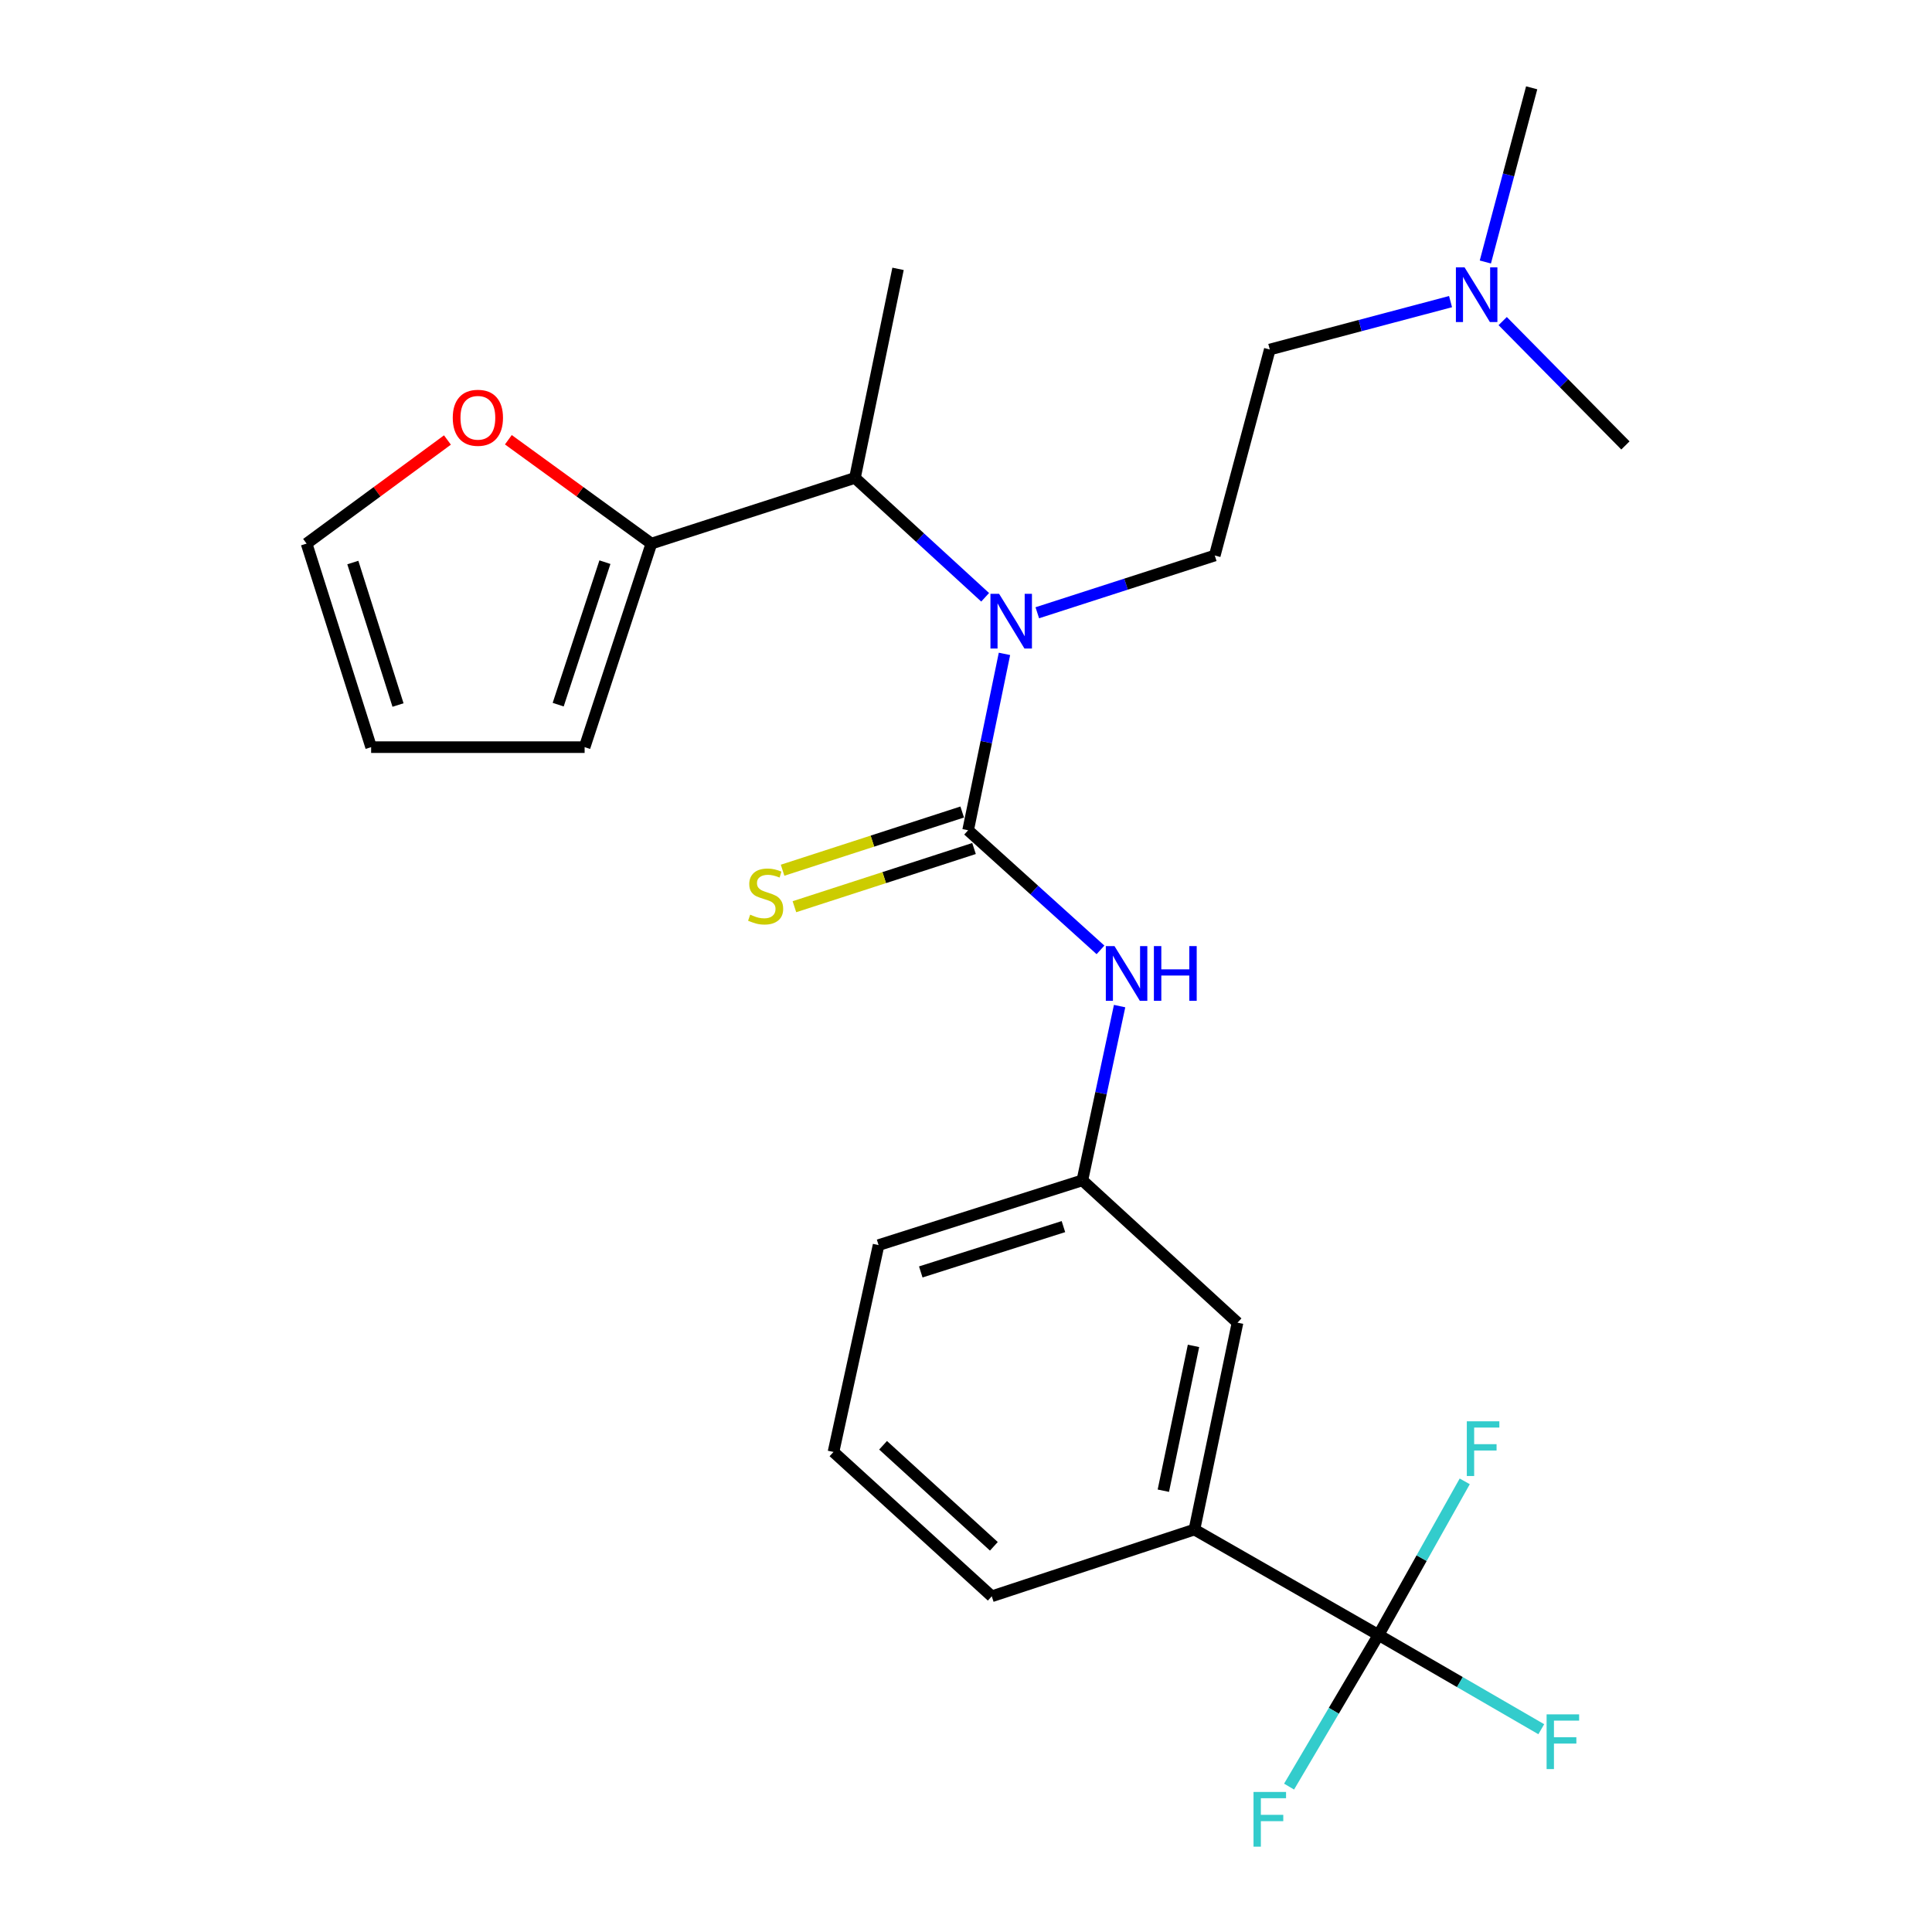 <?xml version='1.0' encoding='iso-8859-1'?>
<svg version='1.1' baseProfile='full'
              xmlns='http://www.w3.org/2000/svg'
                      xmlns:rdkit='http://www.rdkit.org/xml'
                      xmlns:xlink='http://www.w3.org/1999/xlink'
                  xml:space='preserve'
width='1000px' height='1000px' viewBox='0 0 1000 1000'>
<!-- END OF HEADER -->
<rect style='opacity:1.0;fill:#FFFFFF;stroke:none' width='1000' height='1000' x='0' y='0'> </rect>
<path class='bond-0' d='M 501.092,429.743 L 510.5,384.094' style='fill:none;fill-rule:evenodd;stroke:#000000;stroke-width:6px;stroke-linecap:butt;stroke-linejoin:miter;stroke-opacity:1' />
<path class='bond-0' d='M 510.5,384.094 L 519.908,338.446' style='fill:none;fill-rule:evenodd;stroke:#0000FF;stroke-width:6px;stroke-linecap:butt;stroke-linejoin:miter;stroke-opacity:1' />
<path class='bond-2' d='M 501.092,429.743 L 535.351,460.699' style='fill:none;fill-rule:evenodd;stroke:#000000;stroke-width:6px;stroke-linecap:butt;stroke-linejoin:miter;stroke-opacity:1' />
<path class='bond-2' d='M 535.351,460.699 L 569.61,491.655' style='fill:none;fill-rule:evenodd;stroke:#0000FF;stroke-width:6px;stroke-linecap:butt;stroke-linejoin:miter;stroke-opacity:1' />
<path class='bond-6' d='M 498.032,420.299 L 451.549,435.363' style='fill:none;fill-rule:evenodd;stroke:#000000;stroke-width:6px;stroke-linecap:butt;stroke-linejoin:miter;stroke-opacity:1' />
<path class='bond-6' d='M 451.549,435.363 L 405.066,450.427' style='fill:none;fill-rule:evenodd;stroke:#CCCC00;stroke-width:6px;stroke-linecap:butt;stroke-linejoin:miter;stroke-opacity:1' />
<path class='bond-6' d='M 504.152,439.187 L 457.67,454.251' style='fill:none;fill-rule:evenodd;stroke:#000000;stroke-width:6px;stroke-linecap:butt;stroke-linejoin:miter;stroke-opacity:1' />
<path class='bond-6' d='M 457.67,454.251 L 411.187,469.314' style='fill:none;fill-rule:evenodd;stroke:#CCCC00;stroke-width:6px;stroke-linecap:butt;stroke-linejoin:miter;stroke-opacity:1' />
<path class='bond-4' d='M 509.912,309.16 L 476.216,278.263' style='fill:none;fill-rule:evenodd;stroke:#0000FF;stroke-width:6px;stroke-linecap:butt;stroke-linejoin:miter;stroke-opacity:1' />
<path class='bond-4' d='M 476.216,278.263 L 442.521,247.366' style='fill:none;fill-rule:evenodd;stroke:#000000;stroke-width:6px;stroke-linecap:butt;stroke-linejoin:miter;stroke-opacity:1' />
<path class='bond-7' d='M 536.903,317.165 L 582.831,302.347' style='fill:none;fill-rule:evenodd;stroke:#0000FF;stroke-width:6px;stroke-linecap:butt;stroke-linejoin:miter;stroke-opacity:1' />
<path class='bond-7' d='M 582.831,302.347 L 628.758,287.528' style='fill:none;fill-rule:evenodd;stroke:#000000;stroke-width:6px;stroke-linecap:butt;stroke-linejoin:miter;stroke-opacity:1' />
<path class='bond-1' d='M 713.527,846.251 L 618.235,791.695' style='fill:none;fill-rule:evenodd;stroke:#000000;stroke-width:6px;stroke-linecap:butt;stroke-linejoin:miter;stroke-opacity:1' />
<path class='bond-14' d='M 713.527,846.251 L 735.835,806.499' style='fill:none;fill-rule:evenodd;stroke:#000000;stroke-width:6px;stroke-linecap:butt;stroke-linejoin:miter;stroke-opacity:1' />
<path class='bond-14' d='M 735.835,806.499 L 758.144,766.748' style='fill:none;fill-rule:evenodd;stroke:#33CCCC;stroke-width:6px;stroke-linecap:butt;stroke-linejoin:miter;stroke-opacity:1' />
<path class='bond-15' d='M 713.527,846.251 L 755.645,870.646' style='fill:none;fill-rule:evenodd;stroke:#000000;stroke-width:6px;stroke-linecap:butt;stroke-linejoin:miter;stroke-opacity:1' />
<path class='bond-15' d='M 755.645,870.646 L 797.763,895.04' style='fill:none;fill-rule:evenodd;stroke:#33CCCC;stroke-width:6px;stroke-linecap:butt;stroke-linejoin:miter;stroke-opacity:1' />
<path class='bond-16' d='M 713.527,846.251 L 690.376,885.498' style='fill:none;fill-rule:evenodd;stroke:#000000;stroke-width:6px;stroke-linecap:butt;stroke-linejoin:miter;stroke-opacity:1' />
<path class='bond-16' d='M 690.376,885.498 L 667.225,924.746' style='fill:none;fill-rule:evenodd;stroke:#33CCCC;stroke-width:6px;stroke-linecap:butt;stroke-linejoin:miter;stroke-opacity:1' />
<path class='bond-9' d='M 579.504,520.754 L 569.871,565.847' style='fill:none;fill-rule:evenodd;stroke:#0000FF;stroke-width:6px;stroke-linecap:butt;stroke-linejoin:miter;stroke-opacity:1' />
<path class='bond-9' d='M 569.871,565.847 L 560.237,610.939' style='fill:none;fill-rule:evenodd;stroke:#000000;stroke-width:6px;stroke-linecap:butt;stroke-linejoin:miter;stroke-opacity:1' />
<path class='bond-3' d='M 337.158,281.362 L 442.521,247.366' style='fill:none;fill-rule:evenodd;stroke:#000000;stroke-width:6px;stroke-linecap:butt;stroke-linejoin:miter;stroke-opacity:1' />
<path class='bond-8' d='M 337.158,281.362 L 300.141,254.488' style='fill:none;fill-rule:evenodd;stroke:#000000;stroke-width:6px;stroke-linecap:butt;stroke-linejoin:miter;stroke-opacity:1' />
<path class='bond-8' d='M 300.141,254.488 L 263.123,227.613' style='fill:none;fill-rule:evenodd;stroke:#FF0000;stroke-width:6px;stroke-linecap:butt;stroke-linejoin:miter;stroke-opacity:1' />
<path class='bond-11' d='M 337.158,281.362 L 302.6,386.724' style='fill:none;fill-rule:evenodd;stroke:#000000;stroke-width:6px;stroke-linecap:butt;stroke-linejoin:miter;stroke-opacity:1' />
<path class='bond-11' d='M 313.108,290.978 L 288.918,364.732' style='fill:none;fill-rule:evenodd;stroke:#000000;stroke-width:6px;stroke-linecap:butt;stroke-linejoin:miter;stroke-opacity:1' />
<path class='bond-20' d='M 442.521,247.366 L 464.824,139.158' style='fill:none;fill-rule:evenodd;stroke:#000000;stroke-width:6px;stroke-linecap:butt;stroke-linejoin:miter;stroke-opacity:1' />
<path class='bond-5' d='M 618.235,791.695 L 640.538,684.612' style='fill:none;fill-rule:evenodd;stroke:#000000;stroke-width:6px;stroke-linecap:butt;stroke-linejoin:miter;stroke-opacity:1' />
<path class='bond-5' d='M 602.143,771.584 L 617.755,696.626' style='fill:none;fill-rule:evenodd;stroke:#000000;stroke-width:6px;stroke-linecap:butt;stroke-linejoin:miter;stroke-opacity:1' />
<path class='bond-25' d='M 618.235,791.695 L 513.336,826.242' style='fill:none;fill-rule:evenodd;stroke:#000000;stroke-width:6px;stroke-linecap:butt;stroke-linejoin:miter;stroke-opacity:1' />
<path class='bond-17' d='M 628.758,287.528 L 657.238,180.908' style='fill:none;fill-rule:evenodd;stroke:#000000;stroke-width:6px;stroke-linecap:butt;stroke-linejoin:miter;stroke-opacity:1' />
<path class='bond-12' d='M 231.597,227.744 L 195.142,254.553' style='fill:none;fill-rule:evenodd;stroke:#FF0000;stroke-width:6px;stroke-linecap:butt;stroke-linejoin:miter;stroke-opacity:1' />
<path class='bond-12' d='M 195.142,254.553 L 158.686,281.362' style='fill:none;fill-rule:evenodd;stroke:#000000;stroke-width:6px;stroke-linecap:butt;stroke-linejoin:miter;stroke-opacity:1' />
<path class='bond-10' d='M 560.237,610.939 L 640.538,684.612' style='fill:none;fill-rule:evenodd;stroke:#000000;stroke-width:6px;stroke-linecap:butt;stroke-linejoin:miter;stroke-opacity:1' />
<path class='bond-22' d='M 560.237,610.939 L 454.753,644.461' style='fill:none;fill-rule:evenodd;stroke:#000000;stroke-width:6px;stroke-linecap:butt;stroke-linejoin:miter;stroke-opacity:1' />
<path class='bond-22' d='M 550.428,634.89 L 476.589,658.355' style='fill:none;fill-rule:evenodd;stroke:#000000;stroke-width:6px;stroke-linecap:butt;stroke-linejoin:miter;stroke-opacity:1' />
<path class='bond-13' d='M 302.6,386.724 L 192.097,386.724' style='fill:none;fill-rule:evenodd;stroke:#000000;stroke-width:6px;stroke-linecap:butt;stroke-linejoin:miter;stroke-opacity:1' />
<path class='bond-26' d='M 158.686,281.362 L 192.097,386.724' style='fill:none;fill-rule:evenodd;stroke:#000000;stroke-width:6px;stroke-linecap:butt;stroke-linejoin:miter;stroke-opacity:1' />
<path class='bond-26' d='M 182.624,291.165 L 206.011,364.918' style='fill:none;fill-rule:evenodd;stroke:#000000;stroke-width:6px;stroke-linecap:butt;stroke-linejoin:miter;stroke-opacity:1' />
<path class='bond-18' d='M 657.238,180.908 L 704.02,168.513' style='fill:none;fill-rule:evenodd;stroke:#000000;stroke-width:6px;stroke-linecap:butt;stroke-linejoin:miter;stroke-opacity:1' />
<path class='bond-18' d='M 704.02,168.513 L 750.801,156.117' style='fill:none;fill-rule:evenodd;stroke:#0000FF;stroke-width:6px;stroke-linecap:butt;stroke-linejoin:miter;stroke-opacity:1' />
<path class='bond-23' d='M 768.814,135.608 L 780.802,90.531' style='fill:none;fill-rule:evenodd;stroke:#0000FF;stroke-width:6px;stroke-linecap:butt;stroke-linejoin:miter;stroke-opacity:1' />
<path class='bond-23' d='M 780.802,90.531 L 792.791,45.455' style='fill:none;fill-rule:evenodd;stroke:#000000;stroke-width:6px;stroke-linecap:butt;stroke-linejoin:miter;stroke-opacity:1' />
<path class='bond-24' d='M 777.791,166.196 L 809.553,198.376' style='fill:none;fill-rule:evenodd;stroke:#0000FF;stroke-width:6px;stroke-linecap:butt;stroke-linejoin:miter;stroke-opacity:1' />
<path class='bond-24' d='M 809.553,198.376 L 841.314,230.556' style='fill:none;fill-rule:evenodd;stroke:#000000;stroke-width:6px;stroke-linecap:butt;stroke-linejoin:miter;stroke-opacity:1' />
<path class='bond-19' d='M 513.336,826.242 L 431.413,751.533' style='fill:none;fill-rule:evenodd;stroke:#000000;stroke-width:6px;stroke-linecap:butt;stroke-linejoin:miter;stroke-opacity:1' />
<path class='bond-19' d='M 514.426,800.365 L 457.08,748.069' style='fill:none;fill-rule:evenodd;stroke:#000000;stroke-width:6px;stroke-linecap:butt;stroke-linejoin:miter;stroke-opacity:1' />
<path class='bond-21' d='M 431.413,751.533 L 454.753,644.461' style='fill:none;fill-rule:evenodd;stroke:#000000;stroke-width:6px;stroke-linecap:butt;stroke-linejoin:miter;stroke-opacity:1' />
<path  class='atom-1' d='M 517.135 307.364
L 526.415 322.364
Q 527.335 323.844, 528.815 326.524
Q 530.295 329.204, 530.375 329.364
L 530.375 307.364
L 534.135 307.364
L 534.135 335.684
L 530.255 335.684
L 520.295 319.284
Q 519.135 317.364, 517.895 315.164
Q 516.695 312.964, 516.335 312.284
L 516.335 335.684
L 512.655 335.684
L 512.655 307.364
L 517.135 307.364
' fill='#0000FF'/>
<path  class='atom-3' d='M 576.854 489.696
L 586.134 504.696
Q 587.054 506.176, 588.534 508.856
Q 590.014 511.536, 590.094 511.696
L 590.094 489.696
L 593.854 489.696
L 593.854 518.016
L 589.974 518.016
L 580.014 501.616
Q 578.854 499.696, 577.614 497.496
Q 576.414 495.296, 576.054 494.616
L 576.054 518.016
L 572.374 518.016
L 572.374 489.696
L 576.854 489.696
' fill='#0000FF'/>
<path  class='atom-3' d='M 597.254 489.696
L 601.094 489.696
L 601.094 501.736
L 615.574 501.736
L 615.574 489.696
L 619.414 489.696
L 619.414 518.016
L 615.574 518.016
L 615.574 504.936
L 601.094 504.936
L 601.094 518.016
L 597.254 518.016
L 597.254 489.696
' fill='#0000FF'/>
<path  class='atom-7' d='M 388.292 473.426
Q 388.612 473.546, 389.932 474.106
Q 391.252 474.666, 392.692 475.026
Q 394.172 475.346, 395.612 475.346
Q 398.292 475.346, 399.852 474.066
Q 401.412 472.746, 401.412 470.466
Q 401.412 468.906, 400.612 467.946
Q 399.852 466.986, 398.652 466.466
Q 397.452 465.946, 395.452 465.346
Q 392.932 464.586, 391.412 463.866
Q 389.932 463.146, 388.852 461.626
Q 387.812 460.106, 387.812 457.546
Q 387.812 453.986, 390.212 451.786
Q 392.652 449.586, 397.452 449.586
Q 400.732 449.586, 404.452 451.146
L 403.532 454.226
Q 400.132 452.826, 397.572 452.826
Q 394.812 452.826, 393.292 453.986
Q 391.772 455.106, 391.812 457.066
Q 391.812 458.586, 392.572 459.506
Q 393.372 460.426, 394.492 460.946
Q 395.652 461.466, 397.572 462.066
Q 400.132 462.866, 401.652 463.666
Q 403.172 464.466, 404.252 466.106
Q 405.372 467.706, 405.372 470.466
Q 405.372 474.386, 402.732 476.506
Q 400.132 478.586, 395.772 478.586
Q 393.252 478.586, 391.332 478.026
Q 389.452 477.506, 387.212 476.586
L 388.292 473.426
' fill='#CCCC00'/>
<path  class='atom-9' d='M 234.348 216.241
Q 234.348 209.441, 237.708 205.641
Q 241.068 201.841, 247.348 201.841
Q 253.628 201.841, 256.988 205.641
Q 260.348 209.441, 260.348 216.241
Q 260.348 223.121, 256.948 227.041
Q 253.548 230.921, 247.348 230.921
Q 241.108 230.921, 237.708 227.041
Q 234.348 223.161, 234.348 216.241
M 247.348 227.721
Q 251.668 227.721, 253.988 224.841
Q 256.348 221.921, 256.348 216.241
Q 256.348 210.681, 253.988 207.881
Q 251.668 205.041, 247.348 205.041
Q 243.028 205.041, 240.668 207.841
Q 238.348 210.641, 238.348 216.241
Q 238.348 221.961, 240.668 224.841
Q 243.028 227.721, 247.348 227.721
' fill='#FF0000'/>
<path  class='atom-15' d='M 759.222 735.663
L 776.062 735.663
L 776.062 738.903
L 763.022 738.903
L 763.022 747.503
L 774.622 747.503
L 774.622 750.783
L 763.022 750.783
L 763.022 763.983
L 759.222 763.983
L 759.222 735.663
' fill='#33CCCC'/>
<path  class='atom-16' d='M 800.52 887.354
L 817.36 887.354
L 817.36 890.594
L 804.32 890.594
L 804.32 899.194
L 815.92 899.194
L 815.92 902.474
L 804.32 902.474
L 804.32 915.674
L 800.52 915.674
L 800.52 887.354
' fill='#33CCCC'/>
<path  class='atom-17' d='M 648.818 927.515
L 665.658 927.515
L 665.658 930.755
L 652.618 930.755
L 652.618 939.355
L 664.218 939.355
L 664.218 942.635
L 652.618 942.635
L 652.618 955.835
L 648.818 955.835
L 648.818 927.515
' fill='#33CCCC'/>
<path  class='atom-19' d='M 758.051 138.378
L 767.331 153.378
Q 768.251 154.858, 769.731 157.538
Q 771.211 160.218, 771.291 160.378
L 771.291 138.378
L 775.051 138.378
L 775.051 166.698
L 771.171 166.698
L 761.211 150.298
Q 760.051 148.378, 758.811 146.178
Q 757.611 143.978, 757.251 143.298
L 757.251 166.698
L 753.571 166.698
L 753.571 138.378
L 758.051 138.378
' fill='#0000FF'/>
</svg>
